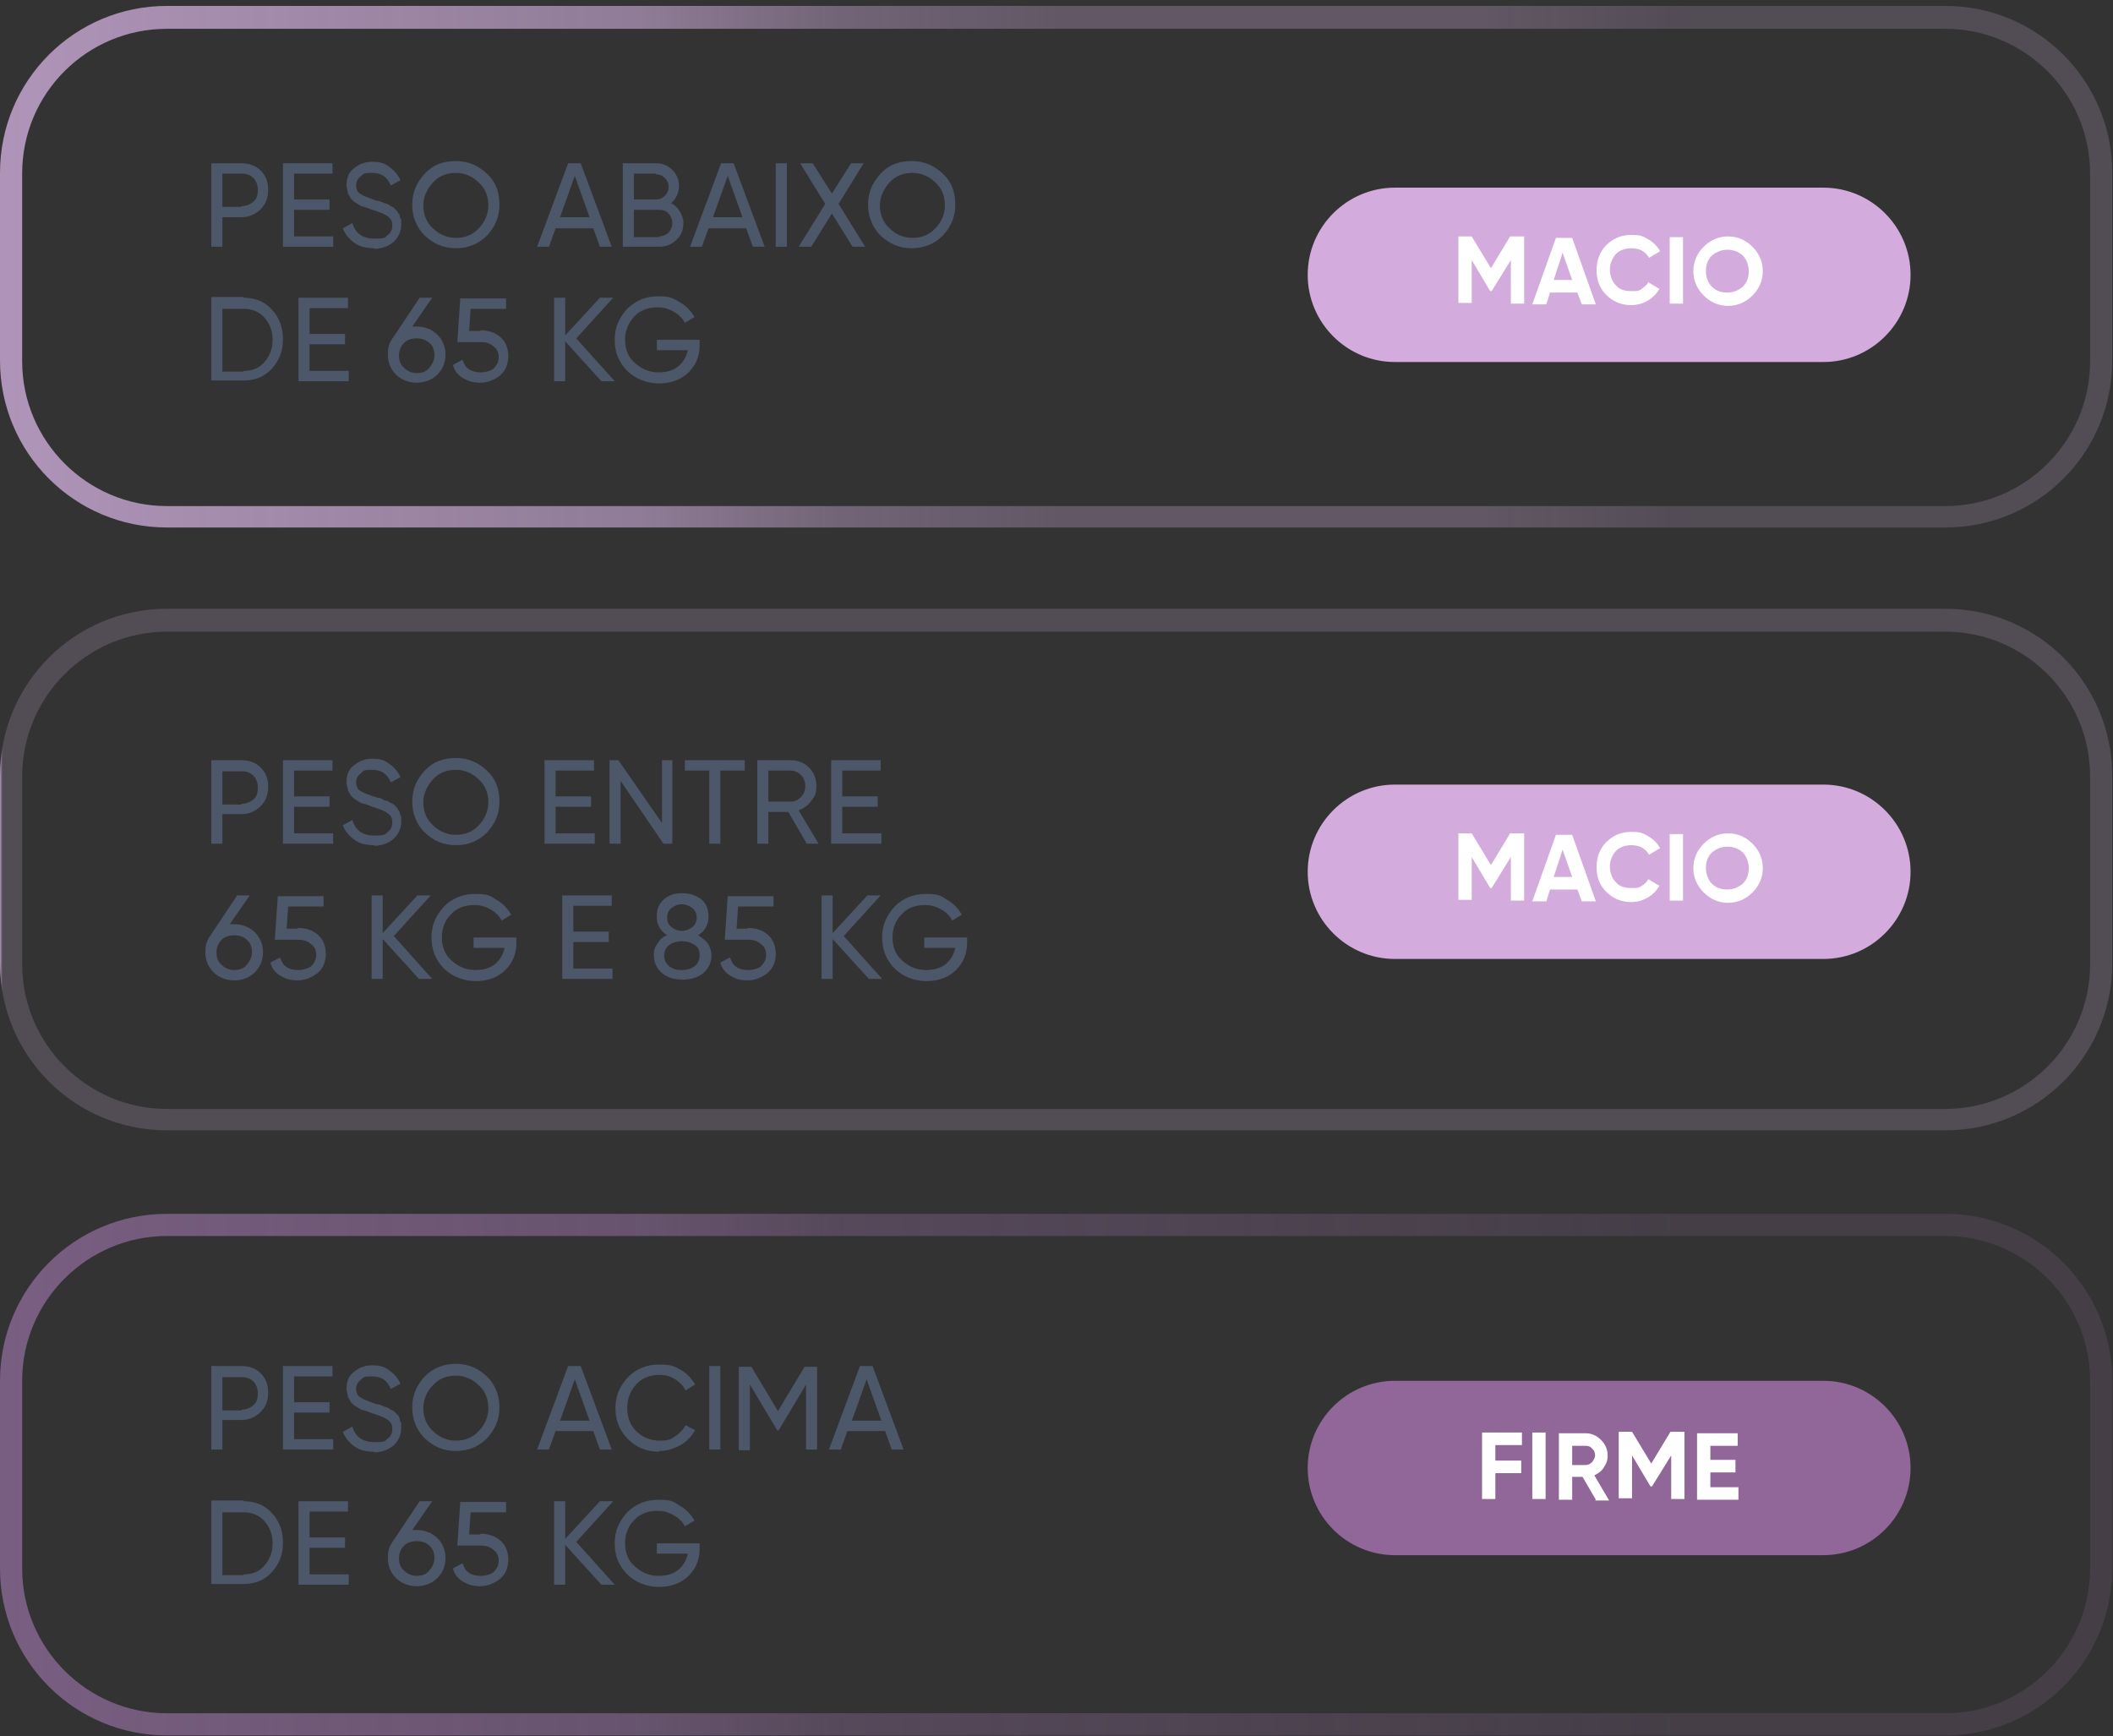<?xml version="1.0" encoding="UTF-8"?>
<svg id="Layer_1" xmlns="http://www.w3.org/2000/svg" xmlns:xlink="http://www.w3.org/1999/xlink" version="1.1" viewBox="0 0 286 235">
  <rect x="0" y="0" width="286" height="235" fill="#333333" stroke="none"/>
  <!-- Generator: Adobe Illustrator 29.3.1, SVG Export Plug-In . SVG Version: 2.1.0 Build 151)  -->
  <defs>
    <style>
      .st0 {
        fill: none;
      }

      .st1 {
        fill: #906798;
      }

      .st2 {
        fill: url(#linear-gradient2);
      }

      .st3 {
        fill: url(#linear-gradient1);
      }

      .st4 {
        fill: url(#linear-gradient);
      }

      .st5 {
        fill: #d4abdd;
      }

      .st6 {
        fill: #fff;
      }

      .st7 {
        fill: #4d576a;
      }
    </style>
    <linearGradient id="linear-gradient" x1="0" y1="-764.1" x2="285.9" y2="-764.1" gradientTransform="translate(0 -728) scale(1 -1)" gradientUnits="userSpaceOnUse">
      <stop offset="0" stop-color="#ceadda"/>
      <stop offset="0" stop-color="#ceadda"/>
      <stop offset="0" stop-color="#ceadda" stop-opacity=".8"/>
      <stop offset=".3" stop-color="#ceadda" stop-opacity=".6"/>
      <stop offset=".4" stop-color="#ceadda" stop-opacity=".4"/>
      <stop offset=".5" stop-color="#ceadda" stop-opacity=".3"/>
      <stop offset=".7" stop-color="#ceadda" stop-opacity=".3"/>
      <stop offset=".8" stop-color="#ceadda" stop-opacity=".2"/>
      <stop offset="1" stop-color="#ceadda" stop-opacity=".2"/>
    </linearGradient>
    <linearGradient id="linear-gradient1" x1="0" y1="-845.7" x2=".5" y2="-845.7" gradientTransform="translate(0 -728) scale(1 -1)" gradientUnits="userSpaceOnUse">
      <stop offset="0" stop-color="#ceadda"/>
      <stop offset="0" stop-color="#ceadda"/>
      <stop offset="0" stop-color="#ceadda" stop-opacity=".8"/>
      <stop offset=".3" stop-color="#ceadda" stop-opacity=".6"/>
      <stop offset=".4" stop-color="#ceadda" stop-opacity=".4"/>
      <stop offset=".5" stop-color="#ceadda" stop-opacity=".3"/>
      <stop offset=".7" stop-color="#ceadda" stop-opacity=".3"/>
      <stop offset=".8" stop-color="#ceadda" stop-opacity=".2"/>
      <stop offset="1" stop-color="#ceadda" stop-opacity=".2"/>
    </linearGradient>
    <linearGradient id="linear-gradient2" x1="0" y1="-927.6" x2="285.9" y2="-927.6" gradientTransform="translate(0 -728) scale(1 -1)" gradientUnits="userSpaceOnUse">
      <stop offset="0" stop-color="#8a6995"/>
      <stop offset="0" stop-color="#8a6995" stop-opacity=".8"/>
      <stop offset=".3" stop-color="#8a6995" stop-opacity=".6"/>
      <stop offset=".4" stop-color="#8a6995" stop-opacity=".4"/>
      <stop offset=".6" stop-color="#8a6995" stop-opacity=".3"/>
      <stop offset=".8" stop-color="#8a6995" stop-opacity=".2"/>
      <stop offset="1" stop-color="#8a6995" stop-opacity=".2"/>
    </linearGradient>
  </defs>
  <path class="st4" d="M263.3,3.9c10.8,0,19.6,8.8,19.6,19.6v25.4c0,10.8-8.8,19.6-19.6,19.6H22.6c-10.8,0-19.6-8.8-19.6-19.6v-25.4C3,12.6,11.8,3.9,22.6,3.9h240.7ZM263.3.8H22.6C10.1.8,0,10.9,0,23.4v25.4c0,12.5,10.1,22.6,22.6,22.6h240.7c12.5,0,22.6-10.1,22.6-22.6v-25.4c0-12.5-10.1-22.6-22.6-22.6Z"/>
  <path class="st0" d="M285.9.8H0v70.7h285.9V.8Z"/>
  <path class="st3" d="M263.3,85.5c10.8,0,19.6,8.8,19.6,19.6v25.4c0,10.8-8.8,19.6-19.6,19.6H22.6c-10.8,0-19.6-8.8-19.6-19.6v-25.4c0-10.8,8.8-19.6,19.6-19.6h240.7ZM263.3,82.4H22.6c-12.5,0-22.6,10.1-22.6,22.6v25.4c0,12.5,10.1,22.6,22.6,22.6h240.7c12.5,0,22.6-10.1,22.6-22.6v-25.4c0-12.5-10.1-22.6-22.6-22.6Z"/>
  <path class="st2" d="M263.3,167.3c10.8,0,19.6,8.8,19.6,19.6v25.4c0,10.8-8.8,19.6-19.6,19.6H22.6c-10.8,0-19.6-8.8-19.6-19.6v-25.4c0-10.8,8.8-19.6,19.6-19.6h240.7ZM263.3,164.3H22.6c-12.5,0-22.6,10.1-22.6,22.6v25.4c0,12.5,10.1,22.6,22.6,22.6h240.7c12.5,0,22.6-10.1,22.6-22.6v-25.4c0-12.5-10.1-22.6-22.6-22.6Z"/>
  <path class="st0" d="M285.9,164.3H0v70.7h285.9v-70.7Z"/>
  <path class="st1" d="M246.8,186.9h-58c-6.5,0-11.8,5.3-11.8,11.8s5.3,11.8,11.8,11.8h58c6.5,0,11.8-5.3,11.8-11.8s-5.3-11.8-11.8-11.8Z"/>
  <path class="st5" d="M246.8,25.4h-58c-6.5,0-11.8,5.3-11.8,11.8s5.3,11.8,11.8,11.8h58c6.5,0,11.8-5.3,11.8-11.8s-5.3-11.8-11.8-11.8Z"/>
  <path class="st5" d="M246.8,106.2h-58c-6.5,0-11.8,5.3-11.8,11.8s5.3,11.8,11.8,11.8h58c6.5,0,11.8-5.3,11.8-11.8s-5.3-11.8-11.8-11.8Z"/>
  <g>
    <path class="st6" d="M206.3,32.1v9h-1.8v-5.9l-2.6,4.2h-.2l-2.5-4.2v5.8h-1.8v-9h1.8l2.6,4.3,2.6-4.3h1.9Z"/>
    <path class="st6" d="M214.1,41.2l-.6-1.6h-3.7l-.5,1.6h-1.9l3.2-9h2.2l3.2,9h-1.9ZM210.3,37.9h2.5l-1.3-3.7-1.2,3.7Z"/>
    <path class="st6" d="M220.8,41.3c-1.4,0-2.5-.5-3.4-1.4s-1.3-2-1.3-3.3.4-2.5,1.3-3.4c.9-.9,2-1.4,3.4-1.4s1.6.2,2.3.6c.7.4,1.2.9,1.6,1.6l-1.5.9c-.2-.4-.5-.7-1-1-.4-.2-.9-.3-1.4-.3-.9,0-1.6.3-2.1.8-.5.6-.8,1.3-.8,2.1s.3,1.6.8,2.1c.5.6,1.2.8,2.1.8s1,0,1.4-.3.7-.5.9-.9l1.5.9c-.4.7-.9,1.2-1.6,1.6-.7.4-1.4.6-2.3.6,0,0,.1,0,.1,0Z"/>
    <path class="st6" d="M226,32.1h1.8v9h-1.8v-9Z"/>
    <path class="st6" d="M237.2,40c-.9.9-2,1.4-3.3,1.4s-2.4-.5-3.3-1.4-1.4-2-1.4-3.3.5-2.4,1.4-3.3c.9-.9,2-1.4,3.3-1.4s2.4.5,3.3,1.4c.9.9,1.4,2,1.4,3.3s-.5,2.4-1.4,3.3ZM231.7,38.8c.6.6,1.3.8,2.1.8s1.5-.3,2.1-.8c.6-.6.8-1.3.8-2.1s-.3-1.6-.8-2.1-1.3-.8-2.1-.8-1.5.3-2.1.8c-.6.6-.8,1.3-.8,2.1s.3,1.6.8,2.1Z"/>
  </g>
  <g>
    <path class="st7" d="M32.7,22.1c1,0,1.9.3,2.6,1,.7.7,1,1.6,1,2.6s-.3,1.9-1,2.6-1.6,1.1-2.6,1.1h-2.6v4h-1.5v-11.3s4.1,0,4.1,0ZM32.7,27.9c.6,0,1.1-.2,1.6-.6s.6-1,.6-1.6-.2-1.2-.6-1.6-.9-.6-1.6-.6h-2.6v4.5h2.6Z"/>
    <path class="st7" d="M39.8,32h5.3v1.4h-6.8v-11.3h6.7v1.4h-5.2v3.5h4.8v1.4h-4.8v3.6Z"/>
    <path class="st7" d="M50.7,33.6c-1.1,0-2-.2-2.7-.7s-1.3-1.2-1.6-2l1.3-.7c.4,1.4,1.4,2.1,3,2.1s1.4-.2,1.8-.5c.4-.3.6-.7.6-1.3s-.2-.9-.6-1.2-1.1-.6-2.1-.9c-.5-.2-.8-.3-1.1-.4-.3,0-.6-.2-.9-.4-.4-.2-.6-.4-.8-.6s-.3-.5-.5-.8c0-.3-.2-.7-.2-1.1,0-1,.3-1.8,1-2.3.7-.6,1.5-.9,2.5-.9s1.7.2,2.3.7c.7.5,1.2,1.1,1.5,1.8l-1.3.7c-.5-1.2-1.3-1.7-2.6-1.7s-1.1.2-1.5.5-.6.7-.6,1.2.2.9.5,1.1c.4.3,1,.5,1.8.8.3.1.5.2.7.2s.3.1.6.2.5.2.6.2.3.2.5.3c.2.1.4.2.5.3,0,.1.2.2.4.4,0,.2.2.3.3.5,0,.2,0,.3.2.6v.7c0,1-.4,1.8-1.1,2.4s-1.7.9-2.8.9h.3,0Z"/>
    <path class="st7" d="M65.9,31.9c-1.1,1.1-2.5,1.7-4.2,1.7s-3-.6-4.2-1.7c-1.1-1.1-1.7-2.5-1.7-4.2s.6-3,1.7-4.2,2.5-1.7,4.2-1.7,3,.6,4.2,1.7,1.7,2.5,1.7,4.2-.6,3-1.7,4.2ZM58.6,30.9c.8.8,1.9,1.3,3.1,1.3s2.3-.4,3.1-1.3c.8-.8,1.3-1.9,1.3-3.1s-.4-2.3-1.3-3.1c-.8-.8-1.9-1.3-3.1-1.3s-2.3.4-3.1,1.3-1.3,1.9-1.3,3.1.4,2.3,1.3,3.1Z"/>
    <path class="st7" d="M81.2,33.4l-.9-2.5h-5.1l-.9,2.5h-1.6l4.2-11.3h1.7l4.2,11.3s-1.6,0-1.6,0ZM75.7,29.4h4.1l-2-5.6-2,5.6h0Z"/>
    <path class="st7" d="M90.8,27.5c.5.2.9.6,1.2,1.1.3.5.5,1,.5,1.6,0,.9-.3,1.7-1,2.3-.6.6-1.4.9-2.3.9h-4.9v-11.3h4.5c.9,0,1.6.3,2.2.9s.9,1.3.9,2.2-.4,1.8-1.2,2.4h.1ZM88.8,23.5h-3v3.5h3c.5,0,.9-.2,1.2-.5.3-.3.5-.7.5-1.2s-.2-.9-.5-1.2c-.3-.3-.7-.5-1.2-.5h0ZM89.2,32c.5,0,.9-.2,1.3-.5.3-.4.5-.8.5-1.3s-.2-.9-.5-1.3c-.4-.4-.8-.5-1.3-.5h-3.4v3.7h3.4Z"/>
    <path class="st7" d="M101.9,33.4l-.9-2.5h-5.1l-.9,2.5h-1.6l4.2-11.3h1.7l4.2,11.3s-1.6,0-1.6,0ZM96.4,29.4h4.1l-2-5.6-2,5.6h0Z"/>
    <path class="st7" d="M105,22.1h1.5v11.3h-1.5v-11.3Z"/>
    <path class="st7" d="M117.1,33.4h-1.7l-2.8-4.5-2.8,4.5h-1.7l3.6-5.8-3.4-5.5h1.7l2.6,4.1,2.6-4.1h1.7l-3.4,5.5,3.6,5.8h0Z"/>
    <path class="st7" d="M127.6,31.9c-1.1,1.1-2.5,1.7-4.2,1.7s-3-.6-4.2-1.7c-1.1-1.1-1.7-2.5-1.7-4.2s.6-3,1.7-4.2,2.5-1.7,4.2-1.7,3,.6,4.2,1.7c1.2,1.1,1.7,2.5,1.7,4.2s-.6,3-1.7,4.2ZM120.4,30.9c.8.8,1.9,1.3,3.1,1.3s2.3-.4,3.1-1.3c.8-.8,1.3-1.9,1.3-3.1s-.4-2.3-1.3-3.1c-.8-.8-1.9-1.3-3.1-1.3s-2.3.4-3.1,1.3-1.3,1.9-1.3,3.1.4,2.3,1.3,3.1Z"/>
    <path class="st7" d="M33,40.3c1.5,0,2.8.5,3.8,1.6s1.5,2.4,1.5,4-.5,2.9-1.5,4-2.3,1.6-3.8,1.6h-4.4v-11.3h4.4ZM33,50.2c1.2,0,2.1-.4,2.8-1.2s1.1-1.8,1.1-3-.4-2.2-1.1-3-1.7-1.2-2.8-1.2h-2.9v8.5h2.9Z"/>
    <path class="st7" d="M41.9,50.2h5.3v1.4h-6.8v-11.3h6.7v1.4h-5.2v3.5h4.8v1.4h-4.8s0,3.6,0,3.6Z"/>
    <path class="st7" d="M56.4,44.2c1.1,0,2.1.4,2.8,1.1s1.1,1.6,1.1,2.7-.4,2-1.1,2.7-1.7,1.1-2.8,1.1-2.1-.4-2.8-1.1-1.1-1.6-1.1-2.7.2-1.6.7-2.3l3.6-5.4h1.7l-2.7,3.9h.6ZM54.7,49.8c.4.4,1,.7,1.7.7s1.3-.2,1.7-.7.7-1,.7-1.7-.2-1.3-.7-1.7-1-.6-1.7-.6-1.3.2-1.7.6-.7,1-.7,1.7.2,1.3.7,1.7Z"/>
    <path class="st7" d="M65,44.7c1.1,0,2,.3,2.7.9.7.6,1.1,1.5,1.1,2.6s-.4,2-1.1,2.6-1.7,1-2.7,1-1.6-.2-2.3-.6c-.7-.4-1.2-1-1.4-1.8l1.3-.7c.2.5.4,1,.9,1.3s1,.4,1.6.4,1.3-.2,1.7-.5c.4-.4.7-.9.7-1.5s-.2-1.2-.7-1.5c-.4-.4-1-.6-1.7-.6h-3.2l.4-5.9h6.2v1.4h-4.8l-.2,3h1.7-.2Z"/>
    <path class="st7" d="M83.2,51.6h-1.8l-4.9-5.4v5.4h-1.5v-11.3h1.5v5.1l4.7-5.1h1.8l-5,5.5s5.2,5.8,5.2,5.8Z"/>
    <path class="st7" d="M94.7,46v.7c0,1.5-.5,2.7-1.5,3.7s-2.4,1.5-4,1.5-3.2-.6-4.3-1.7c-1.1-1.1-1.7-2.5-1.7-4.2s.6-3,1.7-4.2c1.1-1.1,2.5-1.7,4.2-1.7s2,.3,2.9.8,1.5,1.2,2,2l-1.3.8c-.3-.6-.8-1.1-1.5-1.5s-1.4-.6-2.2-.6c-1.3,0-2.4.4-3.2,1.3s-1.2,1.9-1.2,3.1.4,2.3,1.3,3.1,1.9,1.3,3.2,1.3,2-.3,2.7-.8c.7-.6,1.1-1.3,1.3-2.2h-4.2v-1.4s5.8,0,5.8,0Z"/>
  </g>
  <g>
    <path class="st7" d="M32.7,184.9c1,0,1.9.3,2.6,1,.7.7,1,1.6,1,2.6s-.3,1.9-1,2.6c-.7.7-1.6,1.1-2.6,1.1h-2.6v4h-1.5v-11.3h4.1ZM32.7,190.8c.6,0,1.1-.2,1.6-.6s.6-1,.6-1.6-.2-1.2-.6-1.6c-.4-.4-.9-.6-1.6-.6h-2.6v4.5h2.6Z"/>
    <path class="st7" d="M39.8,194.8h5.3v1.4h-6.8v-11.3h6.7v1.4h-5.2v3.5h4.8v1.4h-4.8v3.6h0Z"/>
    <path class="st7" d="M50.7,196.5c-1.1,0-2-.2-2.7-.7s-1.3-1.2-1.6-2l1.3-.7c.4,1.4,1.4,2.1,3,2.1s1.4-.2,1.8-.5c.4-.3.6-.7.6-1.3s-.2-.9-.6-1.2-1.1-.6-2.1-.9c-.5-.2-.8-.3-1.1-.4-.3,0-.6-.2-.9-.4-.4-.2-.6-.4-.8-.6-.2-.2-.3-.5-.5-.8,0-.3-.2-.7-.2-1.1,0-1,.3-1.8,1-2.3.7-.6,1.5-.9,2.5-.9s1.7.2,2.3.7c.7.5,1.2,1.1,1.5,1.8l-1.3.7c-.5-1.2-1.3-1.7-2.6-1.7s-1.1.2-1.5.5-.6.7-.6,1.2.2.9.5,1.1c.4.3,1,.5,1.8.8.3.1.5.2.7.2s.3.1.6.2.5.2.6.2.3.2.5.3.4.2.5.3.2.2.4.4.2.3.3.5c0,.2,0,.3.2.6v.7c0,1-.4,1.8-1.1,2.4-.7.6-1.7.9-2.8.9h.3,0Z"/>
    <path class="st7" d="M65.9,194.7c-1.1,1.1-2.5,1.7-4.2,1.7s-3-.6-4.2-1.7c-1.1-1.1-1.7-2.5-1.7-4.2s.6-3,1.7-4.2c1.1-1.1,2.5-1.7,4.2-1.7s3,.6,4.2,1.7c1.1,1.1,1.7,2.5,1.7,4.2s-.6,3-1.7,4.2ZM58.6,193.7c.8.8,1.9,1.3,3.1,1.3s2.3-.4,3.1-1.3c.8-.8,1.3-1.9,1.3-3.1s-.4-2.3-1.3-3.1c-.8-.8-1.9-1.3-3.1-1.3s-2.3.4-3.1,1.3c-.8.8-1.3,1.9-1.3,3.1s.4,2.3,1.3,3.1Z"/>
    <path class="st7" d="M81.2,196.2l-.9-2.5h-5.1l-.9,2.5h-1.6l4.2-11.3h1.7l4.2,11.3s-1.6,0-1.6,0ZM75.7,192.3h4.1l-2-5.6-2,5.6h0Z"/>
    <path class="st7" d="M89.2,196.5c-1.7,0-3.1-.6-4.2-1.7-1.1-1.1-1.7-2.5-1.7-4.2s.6-3,1.7-4.2c1.1-1.1,2.5-1.7,4.2-1.7s2,.2,2.9.7,1.5,1.2,2,2l-1.3.8c-.3-.6-.8-1.1-1.4-1.5s-1.4-.6-2.1-.6c-1.3,0-2.4.4-3.2,1.3s-1.2,1.9-1.2,3.2.4,2.3,1.2,3.1,1.9,1.3,3.2,1.3,1.5-.2,2.1-.6c.6-.4,1.1-.9,1.4-1.5l1.3.7c-.5.8-1.1,1.5-2,2s-1.8.8-2.9.8h0Z"/>
    <path class="st7" d="M96,184.9h1.5v11.3h-1.5v-11.3Z"/>
    <path class="st7" d="M110.6,184.9v11.3h-1.5v-8.8l-3.7,6.2h-.2l-3.7-6.2v8.9h-1.5v-11.3h1.7l3.6,6,3.6-6h1.7Z"/>
    <path class="st7" d="M120.7,196.2l-.9-2.5h-5.1l-.9,2.5h-1.6l4.2-11.3h1.7l4.2,11.3s-1.6,0-1.6,0ZM115.2,192.3h4.1l-2-5.6-2,5.6h0Z"/>
    <path class="st7" d="M33,203.2c1.5,0,2.8.5,3.8,1.6s1.5,2.4,1.5,4-.5,2.9-1.5,4-2.3,1.6-3.8,1.6h-4.4v-11.3h4.4ZM33,213.1c1.2,0,2.1-.4,2.8-1.2s1.1-1.8,1.1-3-.4-2.2-1.1-3-1.7-1.2-2.8-1.2h-2.9v8.5h2.9Z"/>
    <path class="st7" d="M41.9,213.1h5.3v1.4h-6.8v-11.3h6.7v1.4h-5.2v3.5h4.8v1.4h-4.8v3.6h0Z"/>
    <path class="st7" d="M56.4,207.1c1.1,0,2.1.4,2.8,1.1s1.1,1.6,1.1,2.7-.4,2-1.1,2.7c-.7.7-1.7,1.1-2.8,1.1s-2.1-.4-2.8-1.1c-.7-.7-1.1-1.6-1.1-2.7s.2-1.6.7-2.3l3.6-5.4h1.7l-2.7,3.9h.6ZM54.7,212.6c.4.4,1,.7,1.7.7s1.3-.2,1.7-.7.7-1,.7-1.7-.2-1.3-.7-1.7c-.4-.4-1-.6-1.7-.6s-1.3.2-1.7.6c-.4.4-.7,1-.7,1.7s.2,1.3.7,1.7Z"/>
    <path class="st7" d="M65,207.6c1.1,0,2,.3,2.7.9.7.6,1.1,1.5,1.1,2.6s-.4,2-1.1,2.6c-.8.6-1.7,1-2.7,1s-1.6-.2-2.3-.6c-.7-.4-1.2-1-1.4-1.8l1.3-.7c.2.5.4,1,.9,1.3.4.3,1,.4,1.6.4s1.3-.2,1.7-.5c.4-.4.7-.9.7-1.5s-.2-1.2-.7-1.5c-.4-.4-1-.6-1.7-.6h-3.2l.4-5.9h6.2v1.4h-4.8l-.2,3h1.7-.2Z"/>
    <path class="st7" d="M83.2,214.5h-1.8l-4.9-5.4v5.4h-1.5v-11.3h1.5v5.1l4.7-5.1h1.8l-5,5.5s5.2,5.8,5.2,5.8Z"/>
    <path class="st7" d="M94.7,208.9v.7c0,1.5-.5,2.7-1.5,3.7s-2.4,1.5-4,1.5-3.2-.6-4.3-1.7c-1.1-1.1-1.7-2.5-1.7-4.2s.6-3,1.7-4.2c1.1-1.1,2.5-1.7,4.2-1.7s2,.2,2.9.8c.9.5,1.5,1.2,2,2l-1.3.8c-.3-.6-.8-1.1-1.5-1.5s-1.4-.6-2.2-.6c-1.3,0-2.4.4-3.2,1.3-.8.8-1.2,1.9-1.2,3.1s.4,2.3,1.3,3.1,1.9,1.3,3.2,1.3,2-.3,2.7-.8c.7-.6,1.1-1.3,1.3-2.2h-4.2v-1.4h5.8,0Z"/>
  </g>
  <g>
    <path class="st7" d="M32.7,102.9c1,0,1.9.3,2.6,1,.7.7,1,1.6,1,2.6s-.3,1.9-1,2.6-1.6,1.1-2.6,1.1h-2.6v4h-1.5v-11.3s4.1,0,4.1,0ZM32.7,108.8c.6,0,1.1-.2,1.6-.6s.6-1,.6-1.6-.2-1.2-.6-1.6-.9-.6-1.6-.6h-2.6v4.5h2.6Z"/>
    <path class="st7" d="M39.8,112.8h5.3v1.4h-6.8v-11.3h6.7v1.4h-5.2v3.5h4.8v1.4h-4.8v3.6Z"/>
    <path class="st7" d="M50.7,114.4c-1.1,0-2-.2-2.7-.7s-1.3-1.2-1.6-2l1.3-.7c.4,1.4,1.4,2.1,3,2.1s1.4-.2,1.8-.5c.4-.3.6-.7.6-1.3s-.2-.9-.6-1.2-1.1-.6-2.1-.9c-.5-.2-.8-.3-1.1-.4-.3,0-.6-.2-.9-.4-.4-.2-.6-.4-.8-.6s-.3-.5-.5-.8c0-.3-.2-.7-.2-1.1,0-1,.3-1.8,1-2.3.7-.6,1.5-.9,2.5-.9s1.7.2,2.3.7c.7.5,1.2,1.1,1.5,1.8l-1.3.7c-.5-1.2-1.3-1.7-2.6-1.7s-1.1.2-1.5.5-.6.7-.6,1.2.2.9.5,1.1c.4.3,1,.5,1.8.8.3,0,.5.2.7.2s.3,0,.6.2.5.2.6.2.3.2.5.3c.2,0,.4.2.5.3,0,0,.2.2.4.4,0,.2.2.3.3.5,0,.2,0,.3.2.6v.7c0,1-.4,1.8-1.1,2.4s-1.7.9-2.8.9h.3,0Z"/>
    <path class="st7" d="M65.9,112.7c-1.1,1.1-2.5,1.7-4.2,1.7s-3-.6-4.2-1.7c-1.1-1.1-1.7-2.5-1.7-4.2s.6-3,1.7-4.2,2.5-1.7,4.2-1.7,3,.6,4.2,1.7,1.7,2.5,1.7,4.2-.6,3-1.7,4.2ZM58.6,111.7c.8.8,1.9,1.3,3.1,1.3s2.3-.4,3.1-1.3c.8-.8,1.3-1.9,1.3-3.1s-.4-2.3-1.3-3.1c-.8-.8-1.9-1.3-3.1-1.3s-2.3.4-3.1,1.3-1.3,1.9-1.3,3.1.4,2.3,1.3,3.1Z"/>
    <path class="st7" d="M75.2,112.8h5.3v1.4h-6.8v-11.3h6.7v1.4h-5.2v3.5h4.8v1.4h-4.8v3.6Z"/>
    <path class="st7" d="M89.5,102.9h1.5v11.3h-1.2l-5.8-8.5v8.5h-1.5v-11.3h1.2l5.9,8.5v-8.5h0Z"/>
    <path class="st7" d="M100.8,102.9v1.4h-3.3v9.9h-1.5v-9.9h-3.3v-1.4h8.2,0Z"/>
    <path class="st7" d="M109.2,114.2l-2.5-4.3h-2.7v4.3h-1.5v-11.3h4.5c1,0,1.8.3,2.5,1s1,1.5,1,2.5-.2,1.4-.7,2c-.4.6-1,1-1.7,1.3l2.7,4.5h-1.7,0ZM104,104.3v4.2h3c.6,0,1-.2,1.4-.6s.6-.9.6-1.5-.2-1.1-.6-1.5-.9-.6-1.4-.6h-3Z"/>
    <path class="st7" d="M114,112.8h5.3v1.4h-6.8v-11.3h6.7v1.4h-5.2v3.5h4.8v1.4h-4.8v3.6Z"/>
    <path class="st7" d="M31.7,125.1c1.1,0,2.1.4,2.8,1.1s1.1,1.6,1.1,2.7-.4,2-1.1,2.7c-.7.7-1.7,1.1-2.8,1.1s-2.1-.4-2.8-1.1c-.7-.7-1.1-1.6-1.1-2.7s.2-1.6.7-2.3l3.6-5.4h1.7l-2.7,3.9s.6,0,.6,0ZM30,130.6c.4.4,1,.7,1.7.7s1.3-.2,1.7-.7.7-1,.7-1.7-.2-1.3-.7-1.7c-.4-.4-1-.6-1.7-.6s-1.3.2-1.7.6c-.4.4-.7,1-.7,1.7s.2,1.3.7,1.7Z"/>
    <path class="st7" d="M40.3,125.6c1.1,0,2,.3,2.7.9s1.1,1.5,1.1,2.6-.4,2-1.1,2.6c-.8.6-1.7,1-2.7,1s-1.6-.2-2.3-.6c-.7-.4-1.2-1-1.4-1.8l1.3-.7c.2.5.4,1,.9,1.3.4.3,1,.4,1.6.4s1.3-.2,1.7-.5c.4-.4.7-.9.7-1.5s-.2-1.2-.7-1.5c-.4-.4-1-.6-1.7-.6h-3.2l.4-5.9h6.2v1.4h-4.8l-.2,3h1.7-.2Z"/>
    <path class="st7" d="M58.5,132.5h-1.8l-4.9-5.4v5.4h-1.5v-11.3h1.5v5.1l4.7-5.1h1.8l-5,5.5,5.2,5.8Z"/>
    <path class="st7" d="M69.9,126.9v.7c0,1.5-.5,2.7-1.5,3.7s-2.4,1.5-4,1.5-3.2-.6-4.3-1.7c-1.1-1.1-1.7-2.5-1.7-4.2s.6-3,1.7-4.2c1.1-1.1,2.5-1.7,4.2-1.7s2,.2,2.9.8c.9.5,1.5,1.2,2,2l-1.3.8c-.3-.6-.8-1.1-1.5-1.5s-1.4-.6-2.2-.6c-1.3,0-2.4.4-3.2,1.3-.8.8-1.2,1.9-1.2,3.1s.4,2.3,1.3,3.1,1.9,1.3,3.2,1.3,2-.3,2.7-.8c.7-.6,1.1-1.3,1.3-2.2h-4.2v-1.4h5.8,0Z"/>
    <path class="st7" d="M77.6,131.1h5.3v1.4h-6.8v-11.3h6.7v1.4h-5.2v3.5h4.8v1.4h-4.8v3.6Z"/>
    <path class="st7" d="M94.5,126.6c.5.3,1,.7,1.3,1.1.3.5.5,1,.5,1.6,0,1-.4,1.8-1.1,2.4-.7.6-1.7.9-2.8.9s-2.1-.3-2.8-.9c-.7-.6-1.1-1.4-1.1-2.4s.2-1.1.5-1.6c.3-.5.7-.9,1.3-1.1-.9-.6-1.4-1.4-1.4-2.5s.3-1.8,1-2.4,1.5-.8,2.5-.8,1.8.3,2.5.8c.7.6,1,1.3,1,2.4s-.5,1.9-1.4,2.5ZM92.3,131.3c.7,0,1.3-.2,1.7-.5s.7-.8.7-1.5-.2-1.1-.7-1.4c-.4-.3-1-.5-1.7-.5s-1.3.2-1.7.5c-.4.3-.7.8-.7,1.4s.2,1.1.7,1.5,1,.5,1.7.5ZM92.3,122.4c-.6,0-1,.2-1.4.5s-.6.7-.6,1.3.2,1,.6,1.3.9.5,1.4.5,1-.2,1.4-.5.6-.8.6-1.3-.2-1-.6-1.3-.9-.5-1.4-.5Z"/>
    <path class="st7" d="M101.2,125.6c1.1,0,2,.3,2.7.9s1.1,1.5,1.1,2.6-.4,2-1.1,2.6c-.8.6-1.7,1-2.7,1s-1.6-.2-2.3-.6c-.7-.4-1.2-1-1.4-1.8l1.3-.7c.2.5.4,1,.9,1.3.4.3,1,.4,1.6.4s1.3-.2,1.7-.5c.4-.4.7-.9.7-1.5s-.2-1.2-.7-1.5c-.4-.4-1-.6-1.7-.6h-3.2l.4-5.9h6.2v1.4h-4.8l-.2,3h1.7-.2Z"/>
    <path class="st7" d="M119.4,132.5h-1.8l-4.9-5.4v5.4h-1.5v-11.3h1.5v5.1l4.7-5.1h1.8l-5,5.5s5.2,5.8,5.2,5.8Z"/>
    <path class="st7" d="M130.9,126.9v.7c0,1.5-.5,2.7-1.5,3.7s-2.4,1.5-4,1.5-3.2-.6-4.3-1.7c-1.1-1.1-1.7-2.5-1.7-4.2s.6-3,1.7-4.2c1.1-1.1,2.5-1.7,4.2-1.7s2,.2,2.9.8c.9.5,1.5,1.2,2,2l-1.3.8c-.3-.6-.8-1.1-1.5-1.5s-1.4-.6-2.2-.6c-1.3,0-2.4.4-3.2,1.3-.8.8-1.2,1.9-1.2,3.1s.4,2.3,1.3,3.1,1.9,1.3,3.2,1.3,2-.3,2.7-.8c.7-.6,1.1-1.3,1.3-2.2h-4.2v-1.4h5.8Z"/>
  </g>
  <g>
    <path class="st6" d="M206.3,112.9v9h-1.8v-5.9l-2.6,4.2h-.2l-2.5-4.2v5.8h-1.8v-9h1.8l2.6,4.3,2.6-4.3h1.9Z"/>
    <path class="st6" d="M214.1,122l-.6-1.6h-3.7l-.5,1.6h-1.9l3.2-9h2.2l3.2,9h-1.9ZM210.3,118.7h2.5l-1.3-3.7-1.2,3.7Z"/>
    <path class="st6" d="M220.8,122.1c-1.4,0-2.5-.5-3.4-1.4s-1.3-2-1.3-3.3.4-2.5,1.3-3.4c.9-.9,2-1.4,3.4-1.4s1.6.2,2.3.6,1.2.9,1.6,1.6l-1.5.9c-.2-.4-.5-.7-1-1-.4-.2-.9-.3-1.4-.3-.9,0-1.6.3-2.1.8-.5.6-.8,1.3-.8,2.1s.3,1.6.8,2.1c.5.6,1.2.8,2.1.8s1,0,1.4-.3c.4-.2.7-.5.9-.9l1.5.9c-.4.7-.9,1.2-1.6,1.6-.7.4-1.4.6-2.3.6h.1Z"/>
    <path class="st6" d="M226,112.9h1.8v9h-1.8v-9Z"/>
    <path class="st6" d="M237.2,120.8c-.9.9-2,1.4-3.3,1.4s-2.4-.5-3.3-1.4-1.4-2-1.4-3.3.5-2.4,1.4-3.3,2-1.4,3.3-1.4,2.4.5,3.3,1.4c.9.9,1.4,2,1.4,3.3s-.5,2.4-1.4,3.3ZM231.7,119.6c.6.6,1.3.8,2.1.8s1.5-.3,2.1-.8c.6-.6.8-1.3.8-2.1s-.3-1.6-.8-2.1-1.3-.8-2.1-.8-1.5.3-2.1.8c-.6.6-.8,1.3-.8,2.1s.3,1.6.8,2.1Z"/>
  </g>
  <g>
    <path class="st6" d="M206,195.6h-3.6v2.1h3.5v1.7h-3.5v3.5h-1.8v-9h5.4v1.7h0Z"/>
    <path class="st6" d="M207.4,193.9h1.8v9h-1.8v-9Z"/>
    <path class="st6" d="M216,203l-1.8-3.1h-1.4v3.1h-1.8v-9h3.6c.8,0,1.5.3,2.1.9.6.6.9,1.3.9,2.1s-.2,1.1-.5,1.6-.7.8-1.3,1.1l2,3.4h-1.9,0ZM212.8,195.6v2.7h1.8c.3,0,.6-.1.9-.4.2-.3.4-.6.4-.9s-.1-.7-.4-.9c-.2-.3-.5-.4-.9-.4h-1.8Z"/>
    <path class="st6" d="M228,193.9v9h-1.8v-5.9l-2.6,4.2h-.2l-2.5-4.2v5.8h-1.8v-9h1.8l2.6,4.3,2.6-4.3h1.9Z"/>
    <path class="st6" d="M231.5,201.3h3.8v1.7h-5.6v-9h5.5v1.7h-3.7v1.9h3.4v1.7h-3.4v2h0Z"/>
  </g>
</svg>